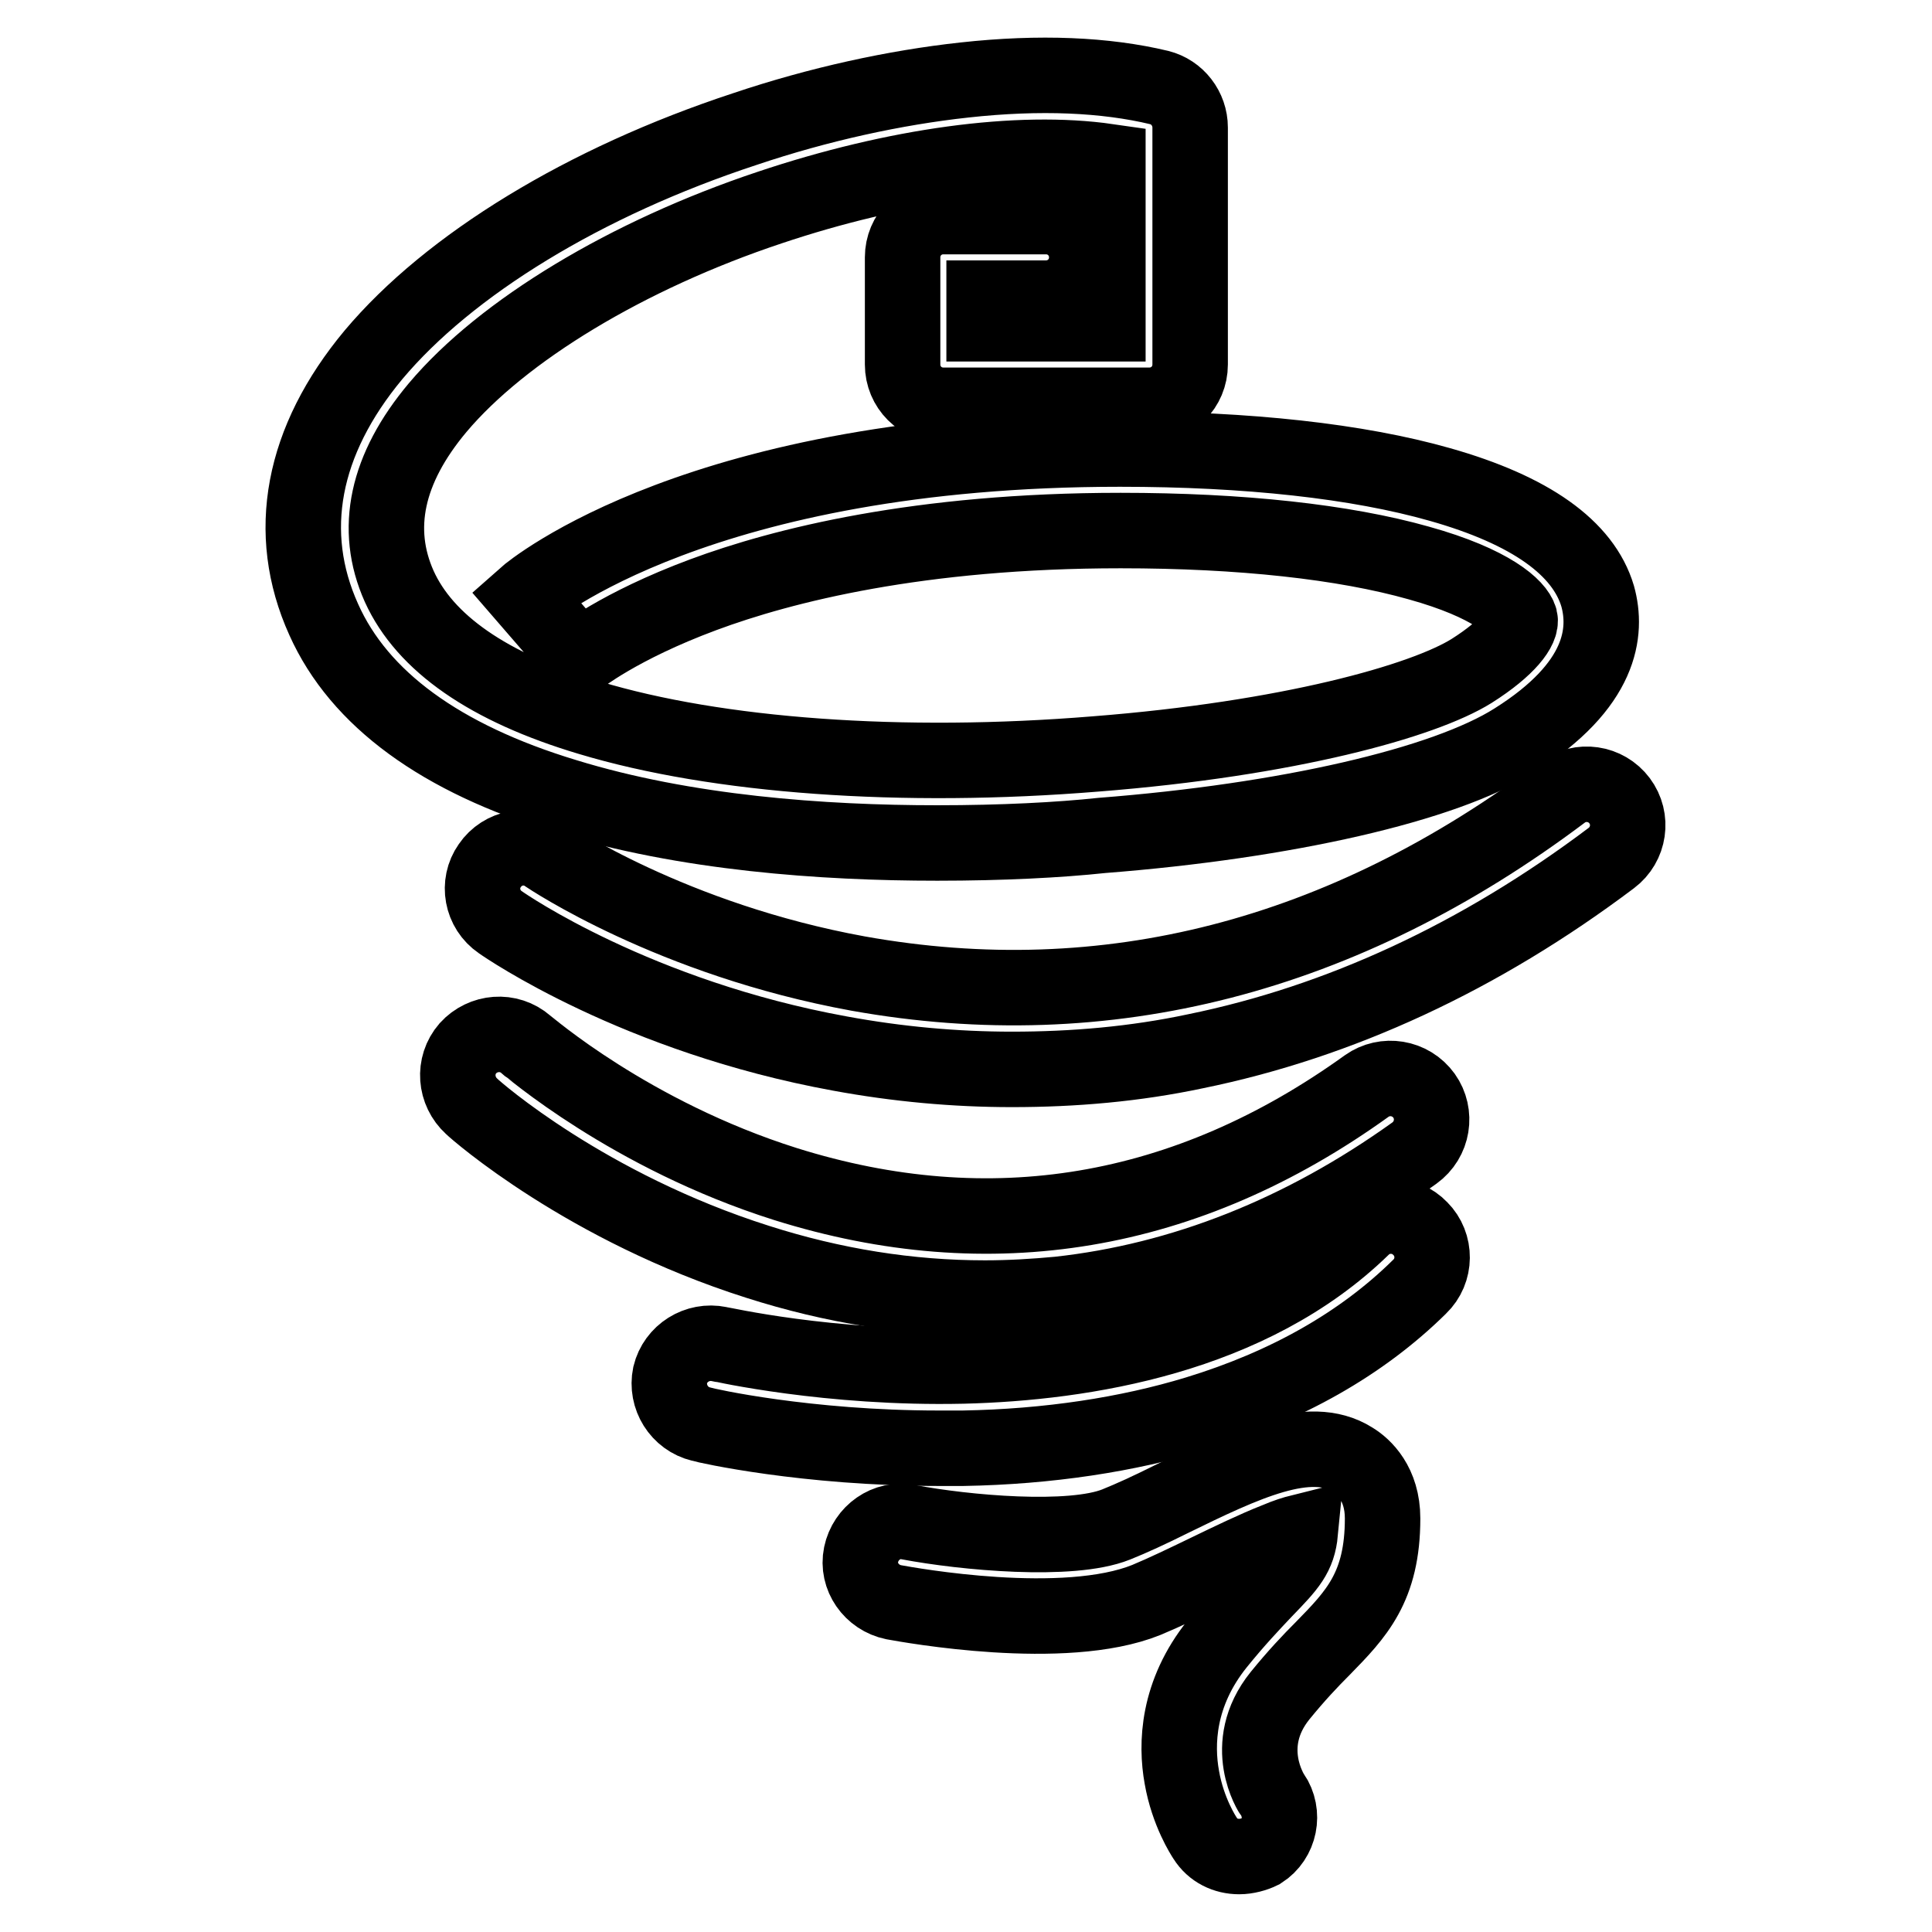 <?xml version="1.0" encoding="utf-8"?>
<!-- Svg Vector Icons : http://www.onlinewebfonts.com/icon -->
<!DOCTYPE svg PUBLIC "-//W3C//DTD SVG 1.1//EN" "http://www.w3.org/Graphics/SVG/1.1/DTD/svg11.dtd">
<svg version="1.1" xmlns="http://www.w3.org/2000/svg" xmlns:xlink="http://www.w3.org/1999/xlink" x="0px" y="0px" viewBox="0 0 256 256" enable-background="new 0 0 256 256" xml:space="preserve">
<g><g><path stroke-width="10" fill-opacity="0" stroke="#000000"  d="M164.2,246c-1.8,0-3.5-0.8-4.5-2.4c-0.2-0.3-2.3-3.5-3.1-8.1c-0.8-4.4-0.6-11.1,4.7-17.7c2.5-3.1,4.6-5.3,6.3-7.1c3.2-3.3,4.4-4.6,4.7-7.7c-0.8,0.2-1.8,0.5-3.2,1.1c-2.8,1.1-6.1,2.7-9.2,4.2c-2.9,1.4-5.6,2.7-8,3.7c-10.9,4.4-31.3,0.7-33.5,0.3c-2.9-0.6-4.9-3.4-4.3-6.3c0.6-2.9,3.4-4.9,6.3-4.3c7.4,1.4,21.5,2.7,27.5,0.3c2-0.8,4.6-2,7.2-3.3c9.8-4.8,18.4-8.9,24.1-5.3c1.5,0.9,4,3.2,4,7.8c0,9.1-3.5,12.7-7.9,17.2c-1.7,1.7-3.5,3.6-5.7,6.3c-5.3,6.6-1.1,13-1,13.1c1.7,2.5,1,5.9-1.5,7.5C166.3,245.7,165.2,246,164.2,246z"/><path stroke-width="10" fill-opacity="0" stroke="#000000"  d="M124.4,191.9c-17.6,0-30.9-3-31.5-3.2c-2.9-0.7-4.7-3.6-4.1-6.5c0.7-2.9,3.6-4.7,6.5-4.1c0.2,0,14.5,3.3,32.3,2.9c16-0.4,38.1-3.9,52.9-18.3c2.1-2.1,5.6-2.1,7.7,0.1c2.1,2.1,2.1,5.6-0.1,7.7c-7.7,7.6-17.7,13.2-29.5,16.8c-9.2,2.8-19.7,4.4-31,4.6C126.5,191.9,125.4,191.9,124.4,191.9z"/><path stroke-width="10" fill-opacity="0" stroke="#000000"  d="M130.5,172c-10,0-20.1-1.6-30.1-4.8c-22.7-7.2-37.3-20-37.9-20.6c-2.2-2-2.5-5.4-0.5-7.7c2-2.2,5.4-2.5,7.7-0.5c0.2,0.1,13.8,12,34.4,18.5c27.1,8.5,53.1,4.2,77-13c2.4-1.7,5.8-1.2,7.6,1.3c1.7,2.4,1.2,5.8-1.3,7.6c-14.8,10.6-30.7,16.9-47.1,18.7C137.1,171.8,133.8,172,130.5,172z"/><path stroke-width="10" fill-opacity="0" stroke="#000000"  d="M134.1,141.7c-7.6,0-15.2-0.7-22.8-2.1c-26.9-4.9-44.3-16.9-45-17.4c-2.5-1.7-3.1-5.1-1.4-7.5c1.7-2.5,5.1-3.1,7.5-1.4c0.3,0.2,16.6,11.2,41.3,15.7c32.9,5.9,64.3-2.2,93.3-24c2.4-1.8,5.8-1.3,7.6,1.1c1.8,2.4,1.3,5.8-1.1,7.6c-17.4,13.1-36,21.7-55.1,25.6C150.4,141,142.3,141.7,134.1,141.7z"/><path stroke-width="10" fill-opacity="0" stroke="#000000"  d="M124.2,111.7c-15.2,0-33.4-1.3-49.3-6.2c-16.5-5-27.3-12.9-32-23.4c-5.2-11.5-2.9-23.7,6.6-35.1c10-11.9,27.9-22.9,49.2-29.9c9.8-3.3,19.9-5.5,29.1-6.5c10-1.1,18.7-0.7,25.8,1c2.4,0.6,4.1,2.8,4.1,5.3v31.4c0,3-2.4,5.4-5.4,5.4h-27.3c-3,0-5.4-2.4-5.4-5.4V34.1c0-3,2.4-5.4,5.4-5.4h13.6c3,0,5.4,2.4,5.4,5.4s-2.4,5.4-5.4,5.4h-8.2v3.4h16.4V21.4c-11.8-1.7-28.1,0.5-44.8,6.1C83.1,33.8,66.6,43.8,58,54c-6.8,8.1-8.5,16.1-5.1,23.7c3.4,7.5,11.8,13.4,25.2,17.4c16.9,5.1,41.4,6.9,67.1,4.8c25.5-2,43.4-7,49.8-11c4.9-3.1,6.7-5.7,6.4-6.9c-0.4-1.5-3.7-4.7-13.4-7.4c-9.9-2.8-23.6-4.3-39.5-4.3c-26.7,0-44.8,4.6-55.3,8.5c-11.3,4.2-16.4,8.4-16.5,8.4l0,0l-7.1-8.2c0.9-0.8,23.4-19.5,78.8-19.5c16.9,0,31.5,1.6,42.4,4.7c12,3.4,19,8.4,20.9,14.8c1.3,4.7,0.6,11.8-11,19.1c-9.3,5.9-30.3,10.7-54.7,12.6C140.4,111.3,132.8,111.7,124.2,111.7z"/></g></g>
</svg>